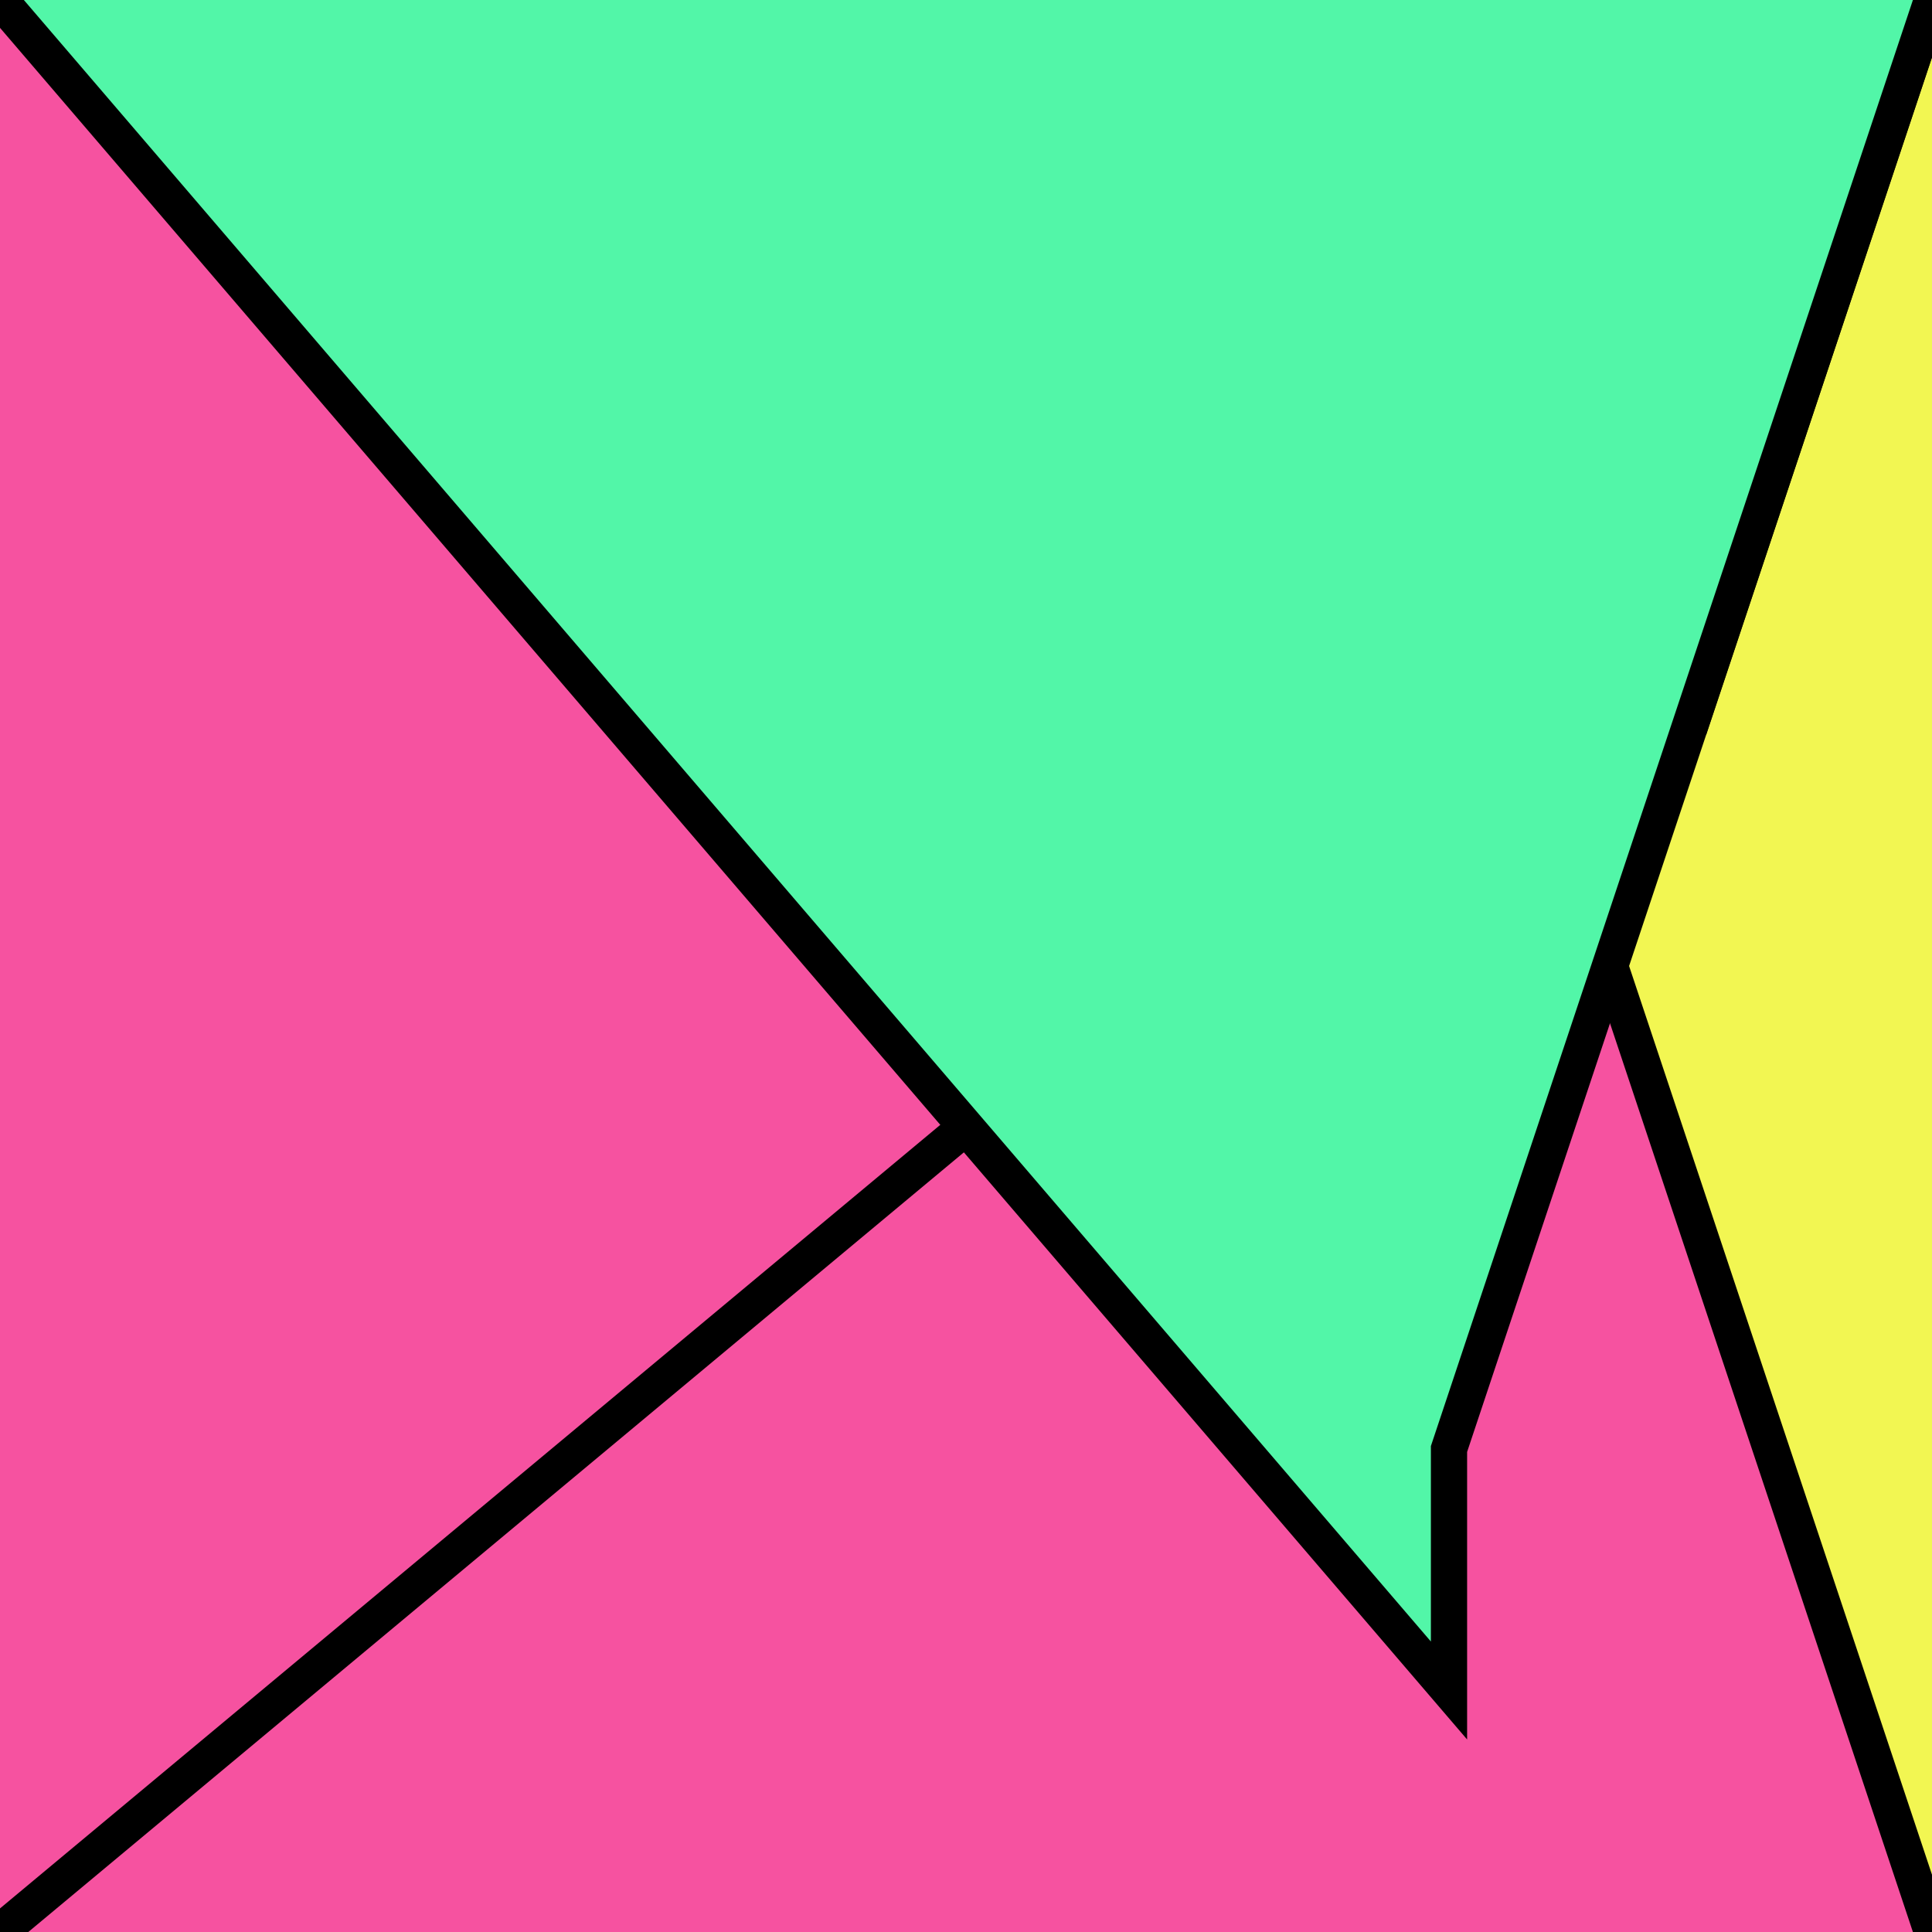 <?xml version="1.0" encoding="UTF-8"?>
<svg version="1.0" xmlns="http://www.w3.org/2000/svg" viewBox="0 0 8 8">
<!--puzzlords.com s1p0250/4096 2,3,2,0,1 ~0.8637865078635514-->
<style type="text/css">
polyline{stroke:#000;stroke-width:0.15}
</style>
<rect fill="#9296A0" width="100%" height="100%"/>
<polyline fill="#F652A0" points="0,8 6,4 6,4 0,0 "/>
<polyline fill="#F2F652" points="8,0 7,3 6,4 8,8 "/>
<polyline fill="#F652A0" points="8,8 6,2 6,3 0,8 "/>
<polyline fill="#52F6A8" points="0,0 6,7 6,6 8,0 "/>
</svg>